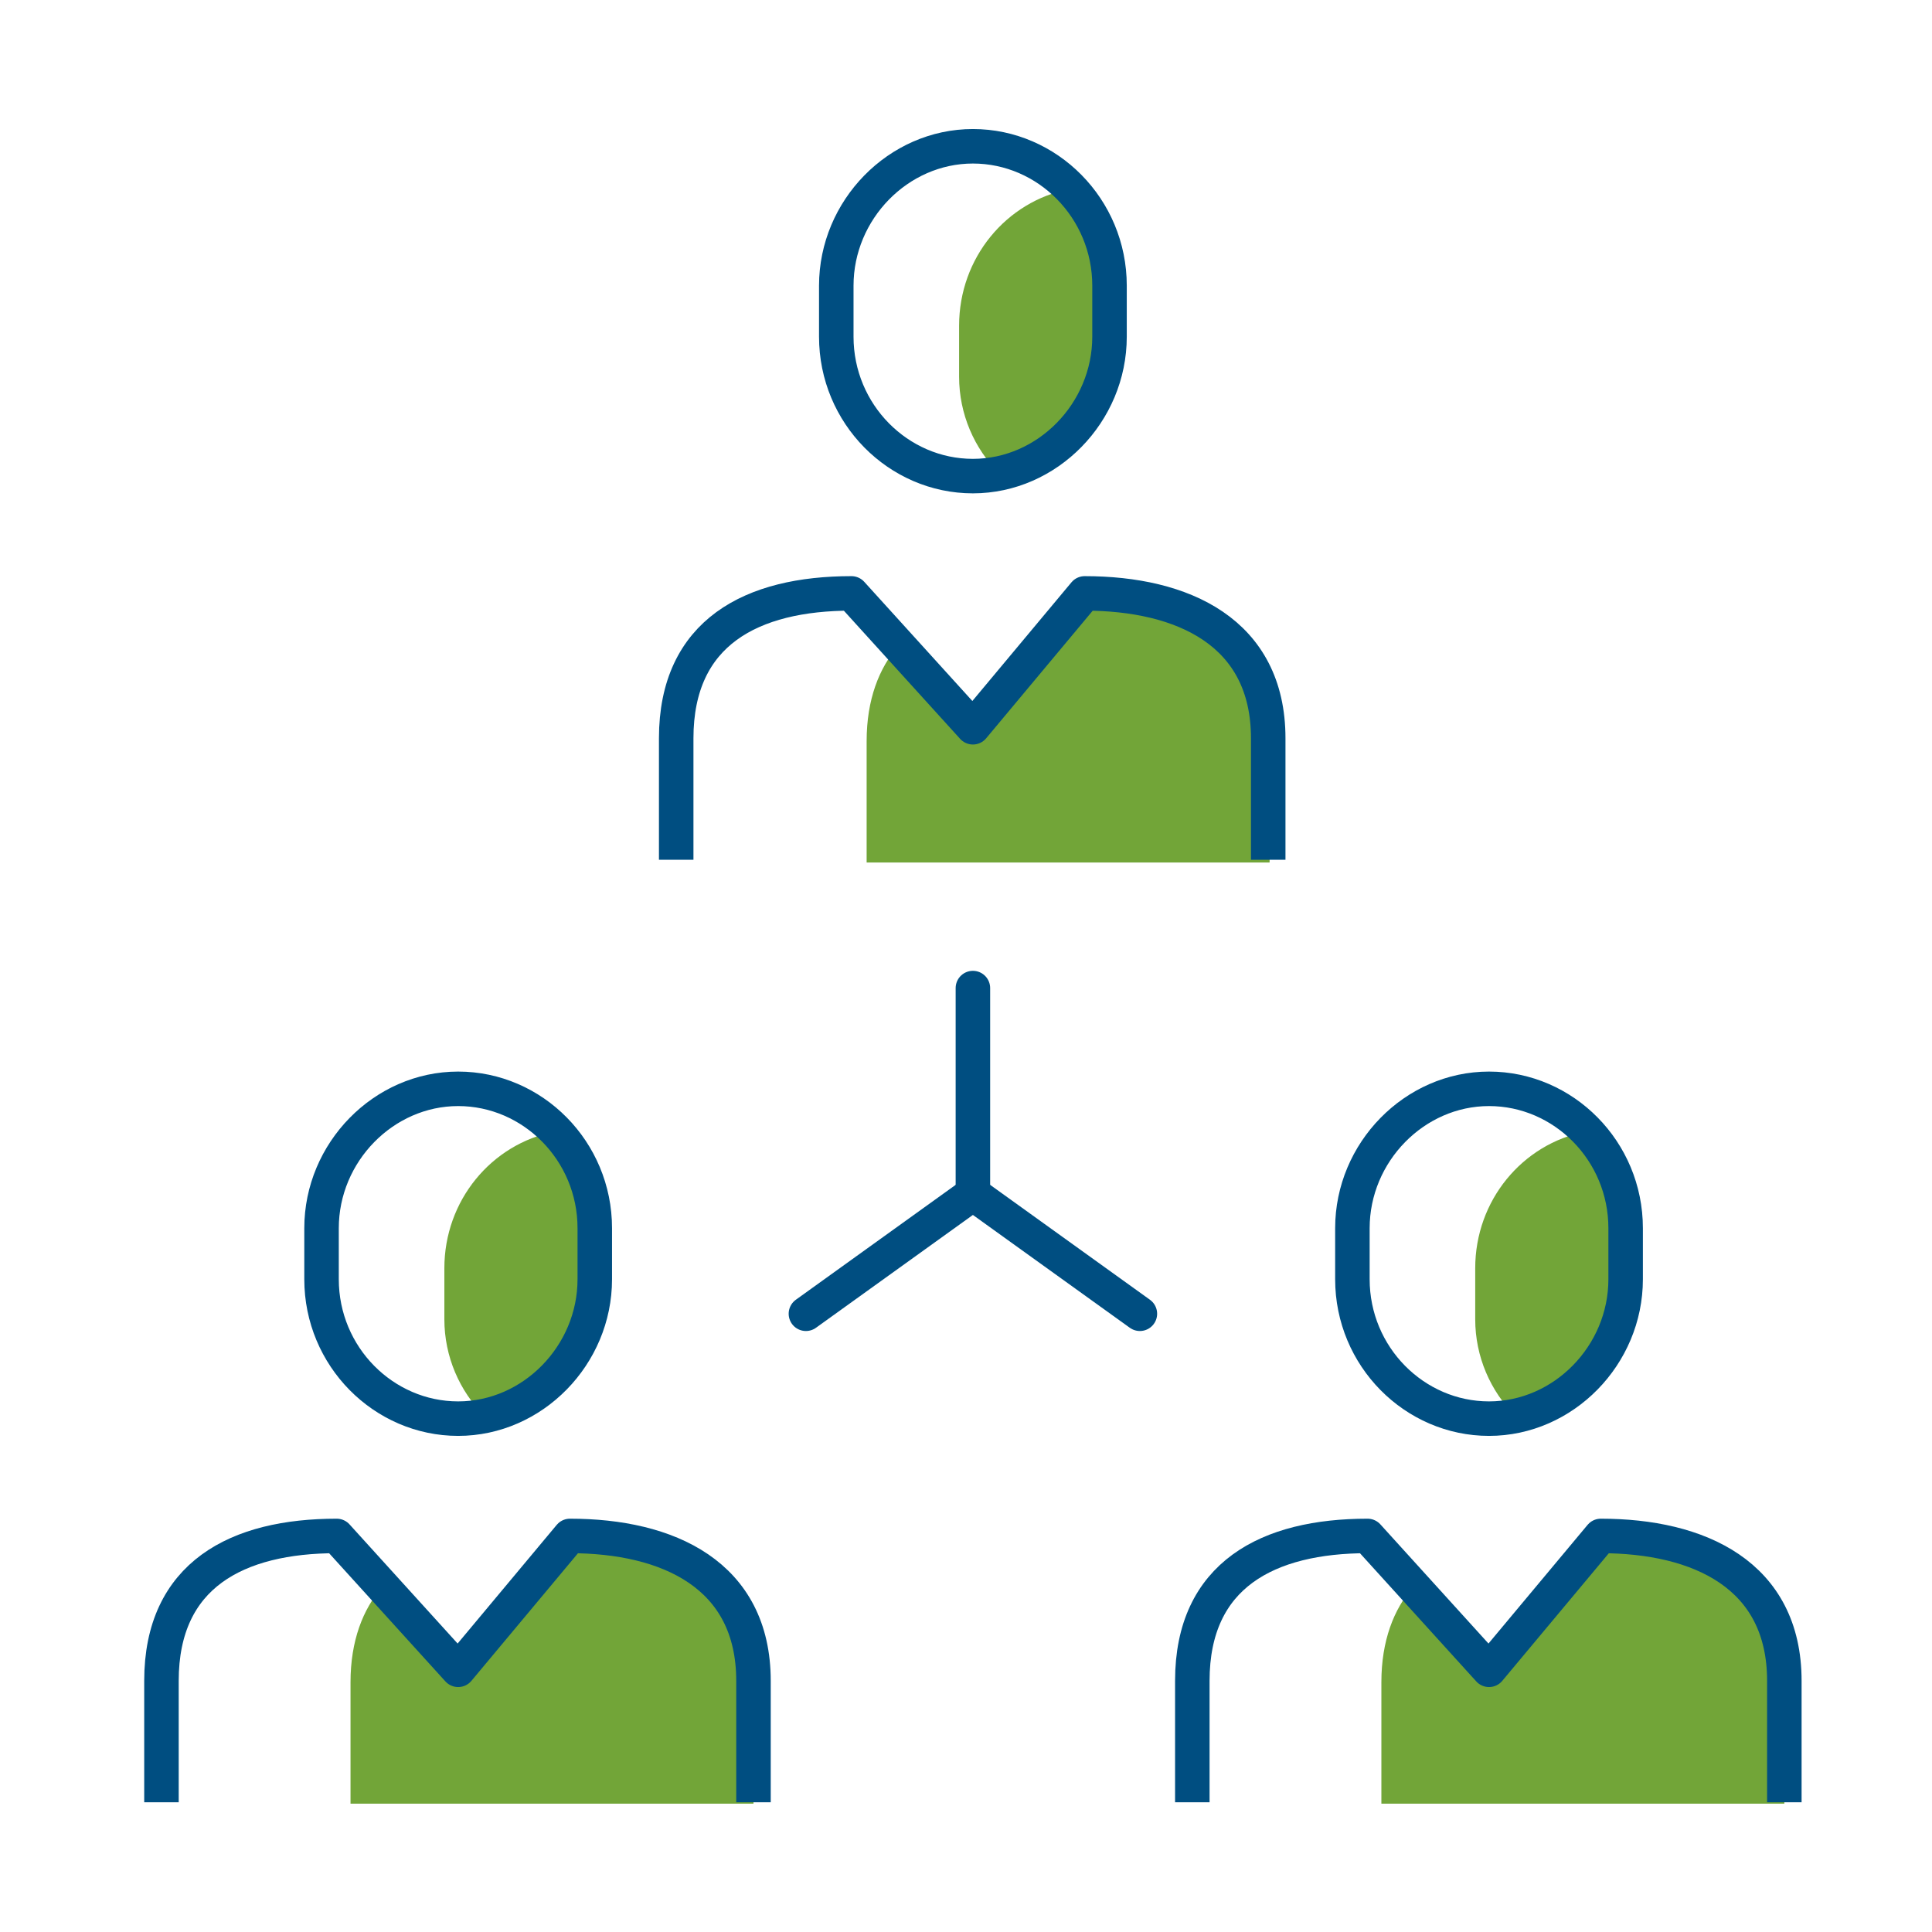 <?xml version="1.0" encoding="UTF-8"?>
<svg xmlns="http://www.w3.org/2000/svg" id="Calque_1" version="1.1" viewBox="0 0 140 140">
  <defs>
    <style>
      .st0, .st1 {
        stroke-miterlimit: 10;
      }

      .st0, .st1, .st2 {
        fill: none;
        stroke: #004e81;
        stroke-width: 2.5px;
      }

      .st1 {
        stroke-linecap: round;
      }

      .st3 {
        fill: #72a538;
      }

      .st2 {
        stroke-linejoin: round;
      }
    </style>
  </defs>
  <g>
    <line class="st1" x1="70.5" y1="71.6" x2="70.5" y2="86.6"></line>
    <polyline class="st1" points="82.6 95.2 70.5 86.5 58.4 95.2"></polyline>
  </g>
  <g>
    <g>
      <g>
        <path class="st3" d="M41.3,111.3l-8.1,9.7-5.5-6c-1.4,1.6-2.3,3.9-2.3,6.9v8.8h29.2v-8.8c0-7.7-6.2-10.5-13.3-10.5Z"></path>
        <path class="st3" d="M43.1,92.7v-3.7c0-2.7-1.1-5.2-2.9-7-4.6.9-8,5-8,9.9v3.7c0,2.7,1.1,5.2,2.9,7,4.6-.9,8-5,8-9.9Z"></path>
        <path class="st2" d="M11.7,130.6v-8.8c0-7.7,5.5-10.5,12.7-10.5l8.8,9.7,8.1-9.7c7.1,0,13.3,2.8,13.3,10.5v8.8"></path>
        <path class="st0" d="M43.1,92.7c0,5.5-4.5,10.1-9.9,10.1s-9.9-4.5-9.9-10.1v-3.7c0-5.5,4.5-10.1,9.9-10.1s9.9,4.5,9.9,10.1v3.7Z"></path>
      </g>
      <g>
        <path class="st3" d="M116,111.3l-8.1,9.7-5.5-6c-1.4,1.6-2.3,3.9-2.3,6.9v8.8h29.2v-8.8c0-7.7-6.2-10.5-13.3-10.5Z"></path>
        <path class="st3" d="M117.8,92.7v-3.7c0-2.7-1.1-5.2-2.9-7-4.6.9-8,5-8,9.9v3.7c0,2.7,1.1,5.2,2.9,7,4.6-.9,8-5,8-9.9Z"></path>
        <path class="st2" d="M86.4,130.6v-8.8c0-7.7,5.5-10.5,12.7-10.5l8.8,9.7,8.1-9.7c7.1,0,13.3,2.8,13.3,10.5v8.8"></path>
        <path class="st0" d="M117.8,92.7c0,5.5-4.5,10.1-9.9,10.1s-9.9-4.5-9.9-10.1v-3.7c0-5.5,4.5-10.1,9.9-10.1s9.9,4.5,9.9,10.1v3.7Z"></path>
      </g>
    </g>
    <g>
      <path class="st3" d="M78.7,43.1l-8.1,9.7-5.5-6c-1.4,1.6-2.3,3.9-2.3,6.9v8.8h29.2v-8.8c0-7.7-6.2-10.5-13.3-10.5Z"></path>
      <path class="st3" d="M80.4,24.4v-3.7c0-2.7-1.1-5.2-2.9-7-4.6.9-8,5-8,9.9v3.7c0,2.7,1.1,5.2,2.9,7,4.6-.9,8-5,8-9.9Z"></path>
      <path class="st2" d="M49,62.3v-8.8c0-7.7,5.5-10.5,12.7-10.5l8.8,9.7,8.1-9.7c7.1,0,13.3,2.8,13.3,10.5v8.8"></path>
      <path class="st0" d="M80.4,24.4c0,5.5-4.5,10.1-9.9,10.1s-9.9-4.5-9.9-10.1v-3.7c0-5.5,4.5-10.1,9.9-10.1s9.9,4.5,9.9,10.1v3.7Z"></path>
    </g>
  </g>
</svg>
